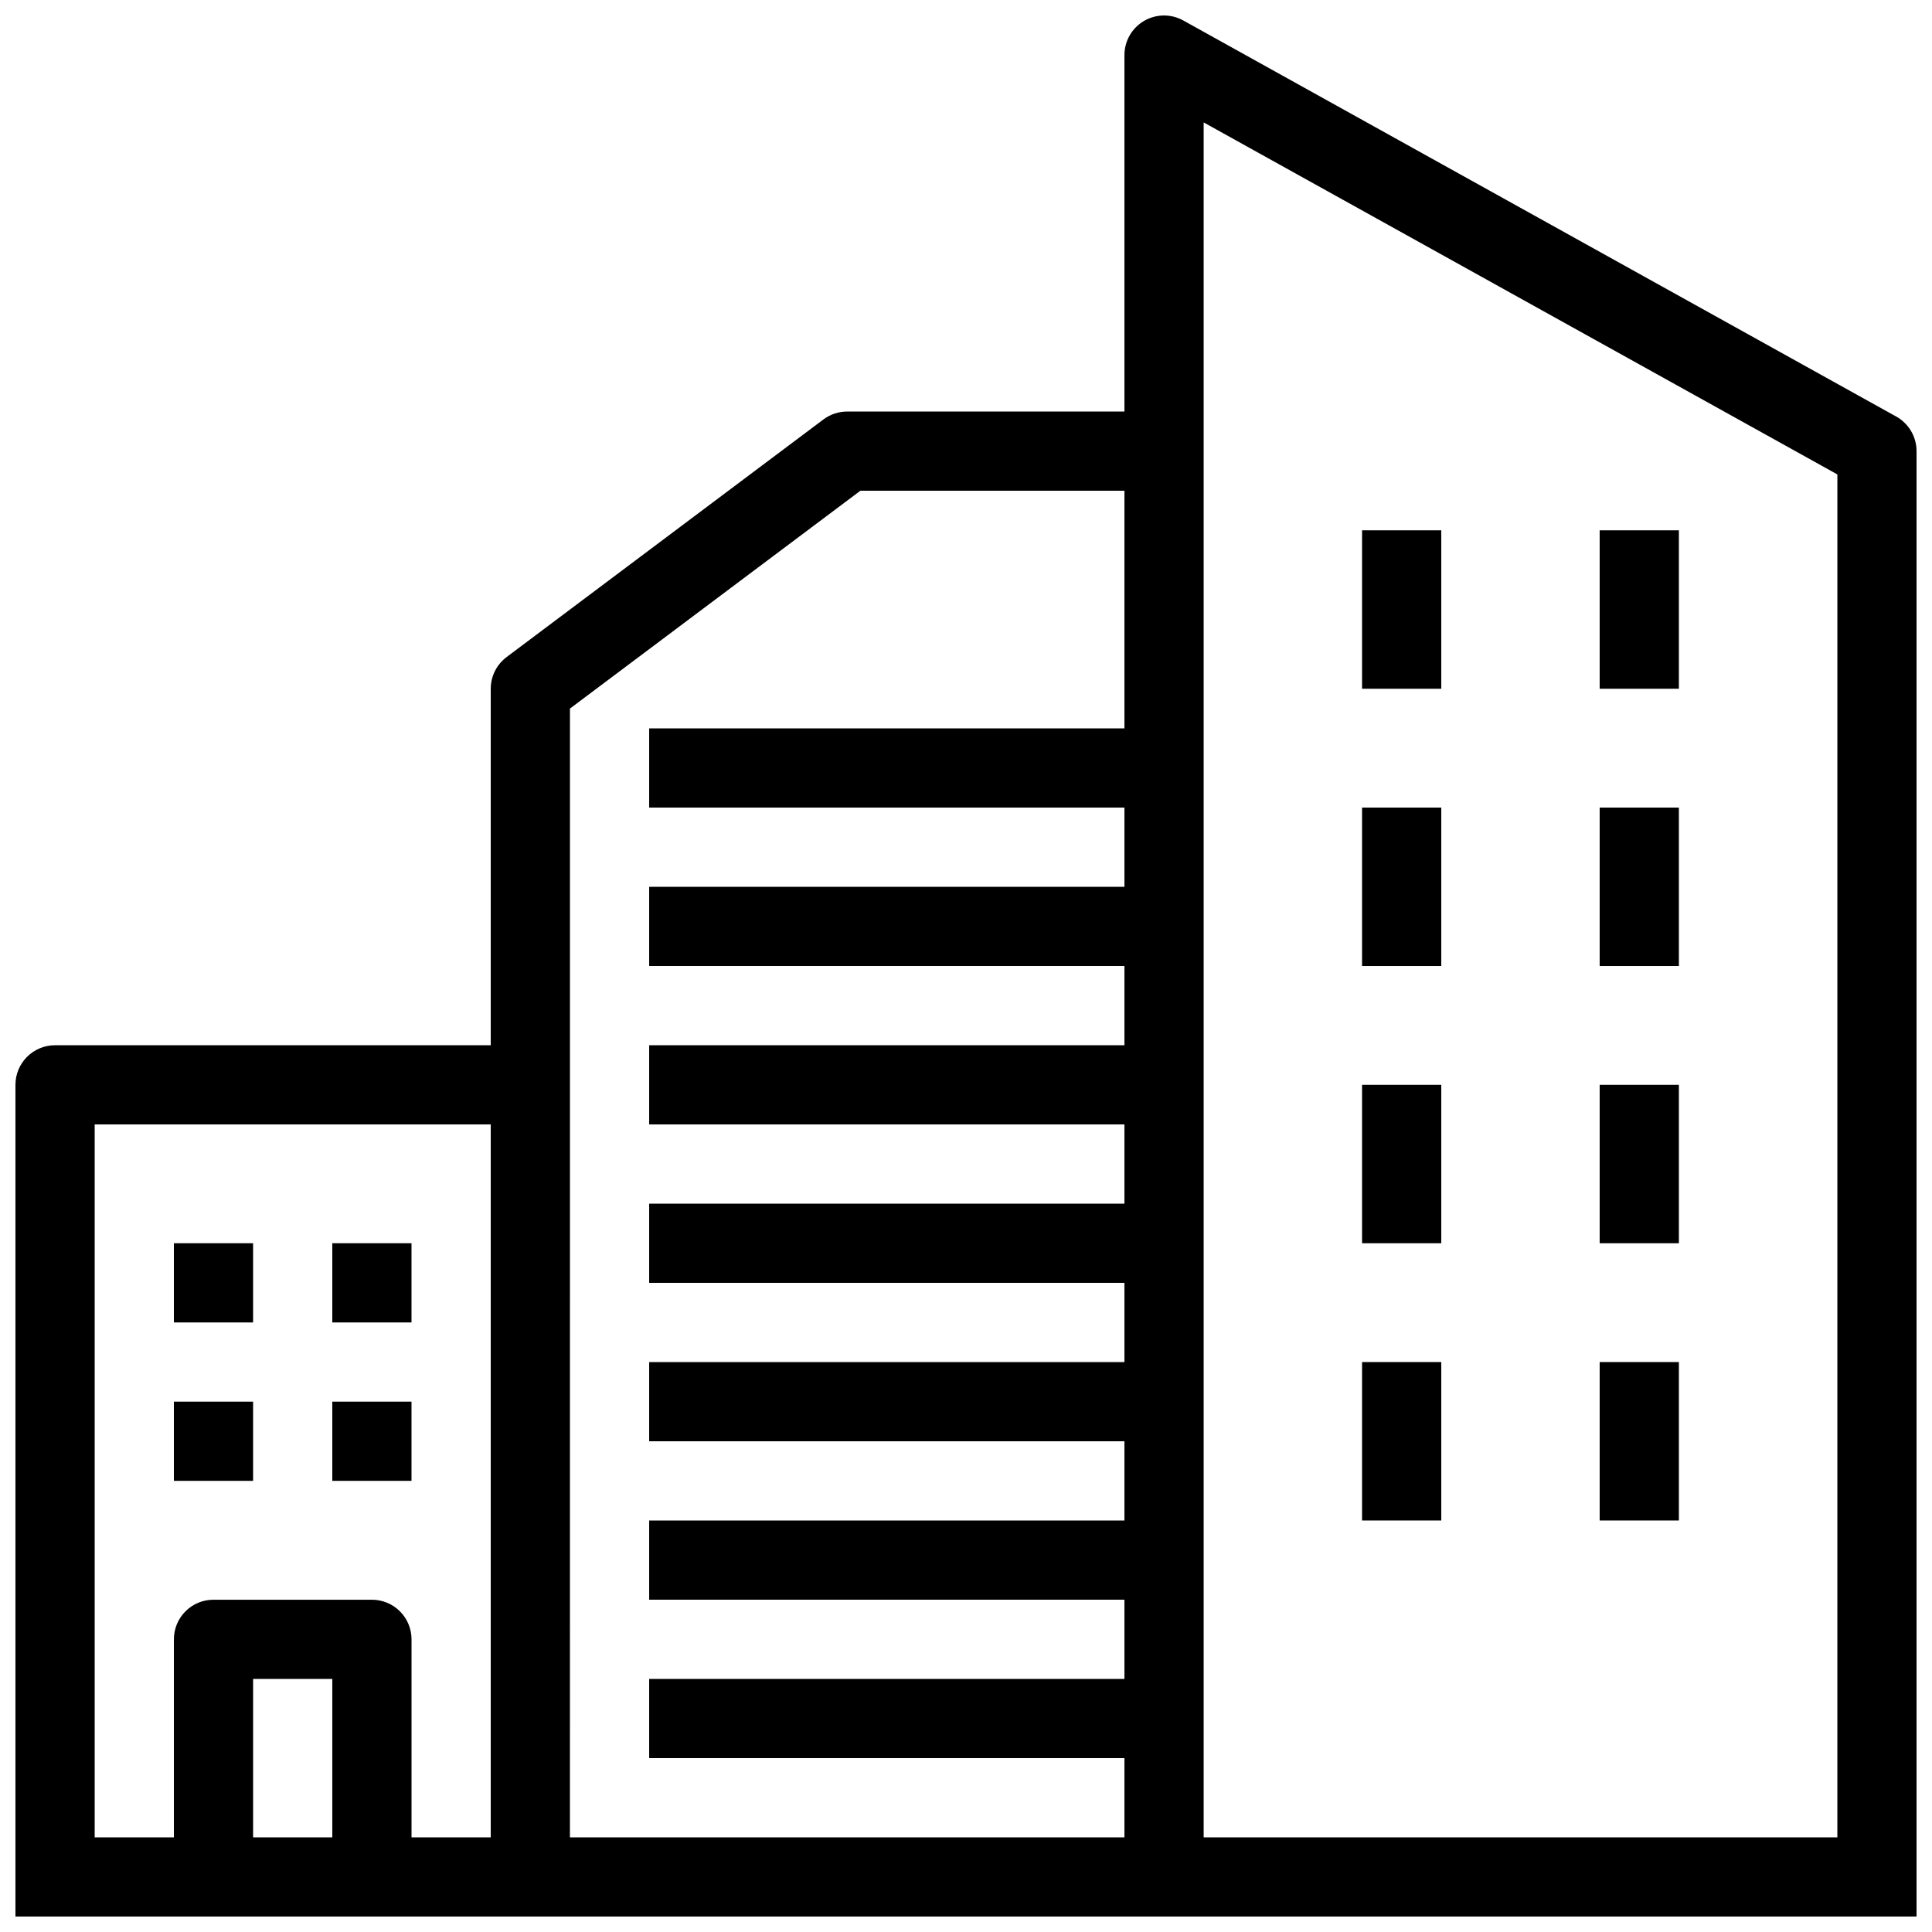 <?xml version="1.0" encoding="UTF-8"?>
<!-- Uploaded to: SVG Repo, www.svgrepo.com, Generator: SVG Repo Mixer Tools -->
<svg width="800px" height="800px" version="1.1" viewBox="144 144 512 512" xmlns="http://www.w3.org/2000/svg">
 <defs>
  <clipPath id="a">
   <path d="m148.09 148.09h503.81v503.81h-503.81z"/>
  </clipPath>
 </defs>
 <g clip-path="url(#a)">
  <path d="m646.5 254.38-188.93-104.96 0.004 0.004c-3.25-1.805-7.211-1.754-10.414 0.133-3.203 1.883-5.172 5.324-5.172 9.039v94.465h-73.473c-2.273 0-4.481 0.734-6.301 2.098l-83.969 62.977h0.004c-2.644 1.984-4.199 5.094-4.199 8.398v94.465h-115.46c-5.797 0-10.496 4.699-10.496 10.496v220.41h503.81v-388.35c0-3.812-2.07-7.324-5.406-9.176zm-477.41 187.61h104.96v188.93h-20.992v-52.48c0-2.781-1.105-5.453-3.074-7.422s-4.641-3.074-7.422-3.074h-41.984c-5.797 0-10.496 4.699-10.496 10.496v52.48h-20.992zm41.984 188.93v-41.984h20.992v41.984zm83.969-199.43v-99.711l76.965-57.727h69.98v62.977h-125.95v20.992h125.95v20.992h-125.95v20.992h125.95v20.992h-125.95v20.992h125.95v20.992h-125.95v20.992l125.95-0.004v20.992h-125.95v20.992h125.95v20.992h-125.95v20.992h125.95v20.992h-125.95v20.992h125.95v20.992h-146.95zm167.94 199.43v-454.48l167.94 93.289-0.004 361.19z"/>
 </g>
 <path d="m190.08 473.47h20.992v20.992h-20.992z"/>
 <path d="m232.06 473.47h20.992v20.992h-20.992z"/>
 <path d="m190.08 515.45h20.992v20.992h-20.992z"/>
 <path d="m232.06 515.45h20.992v20.992h-20.992z"/>
 <path d="m504.96 284.54h20.992v41.984h-20.992z"/>
 <path d="m504.96 358.02h20.992v41.984h-20.992z"/>
 <path d="m504.96 431.49h20.992v41.984h-20.992z"/>
 <path d="m504.96 504.96h20.992v41.984h-20.992z"/>
 <path d="m567.93 284.54h20.992v41.984h-20.992z"/>
 <path d="m567.93 358.02h20.992v41.984h-20.992z"/>
 <path d="m567.93 431.49h20.992v41.984h-20.992z"/>
 <path d="m567.93 504.96h20.992v41.984h-20.992z"/>
</svg>